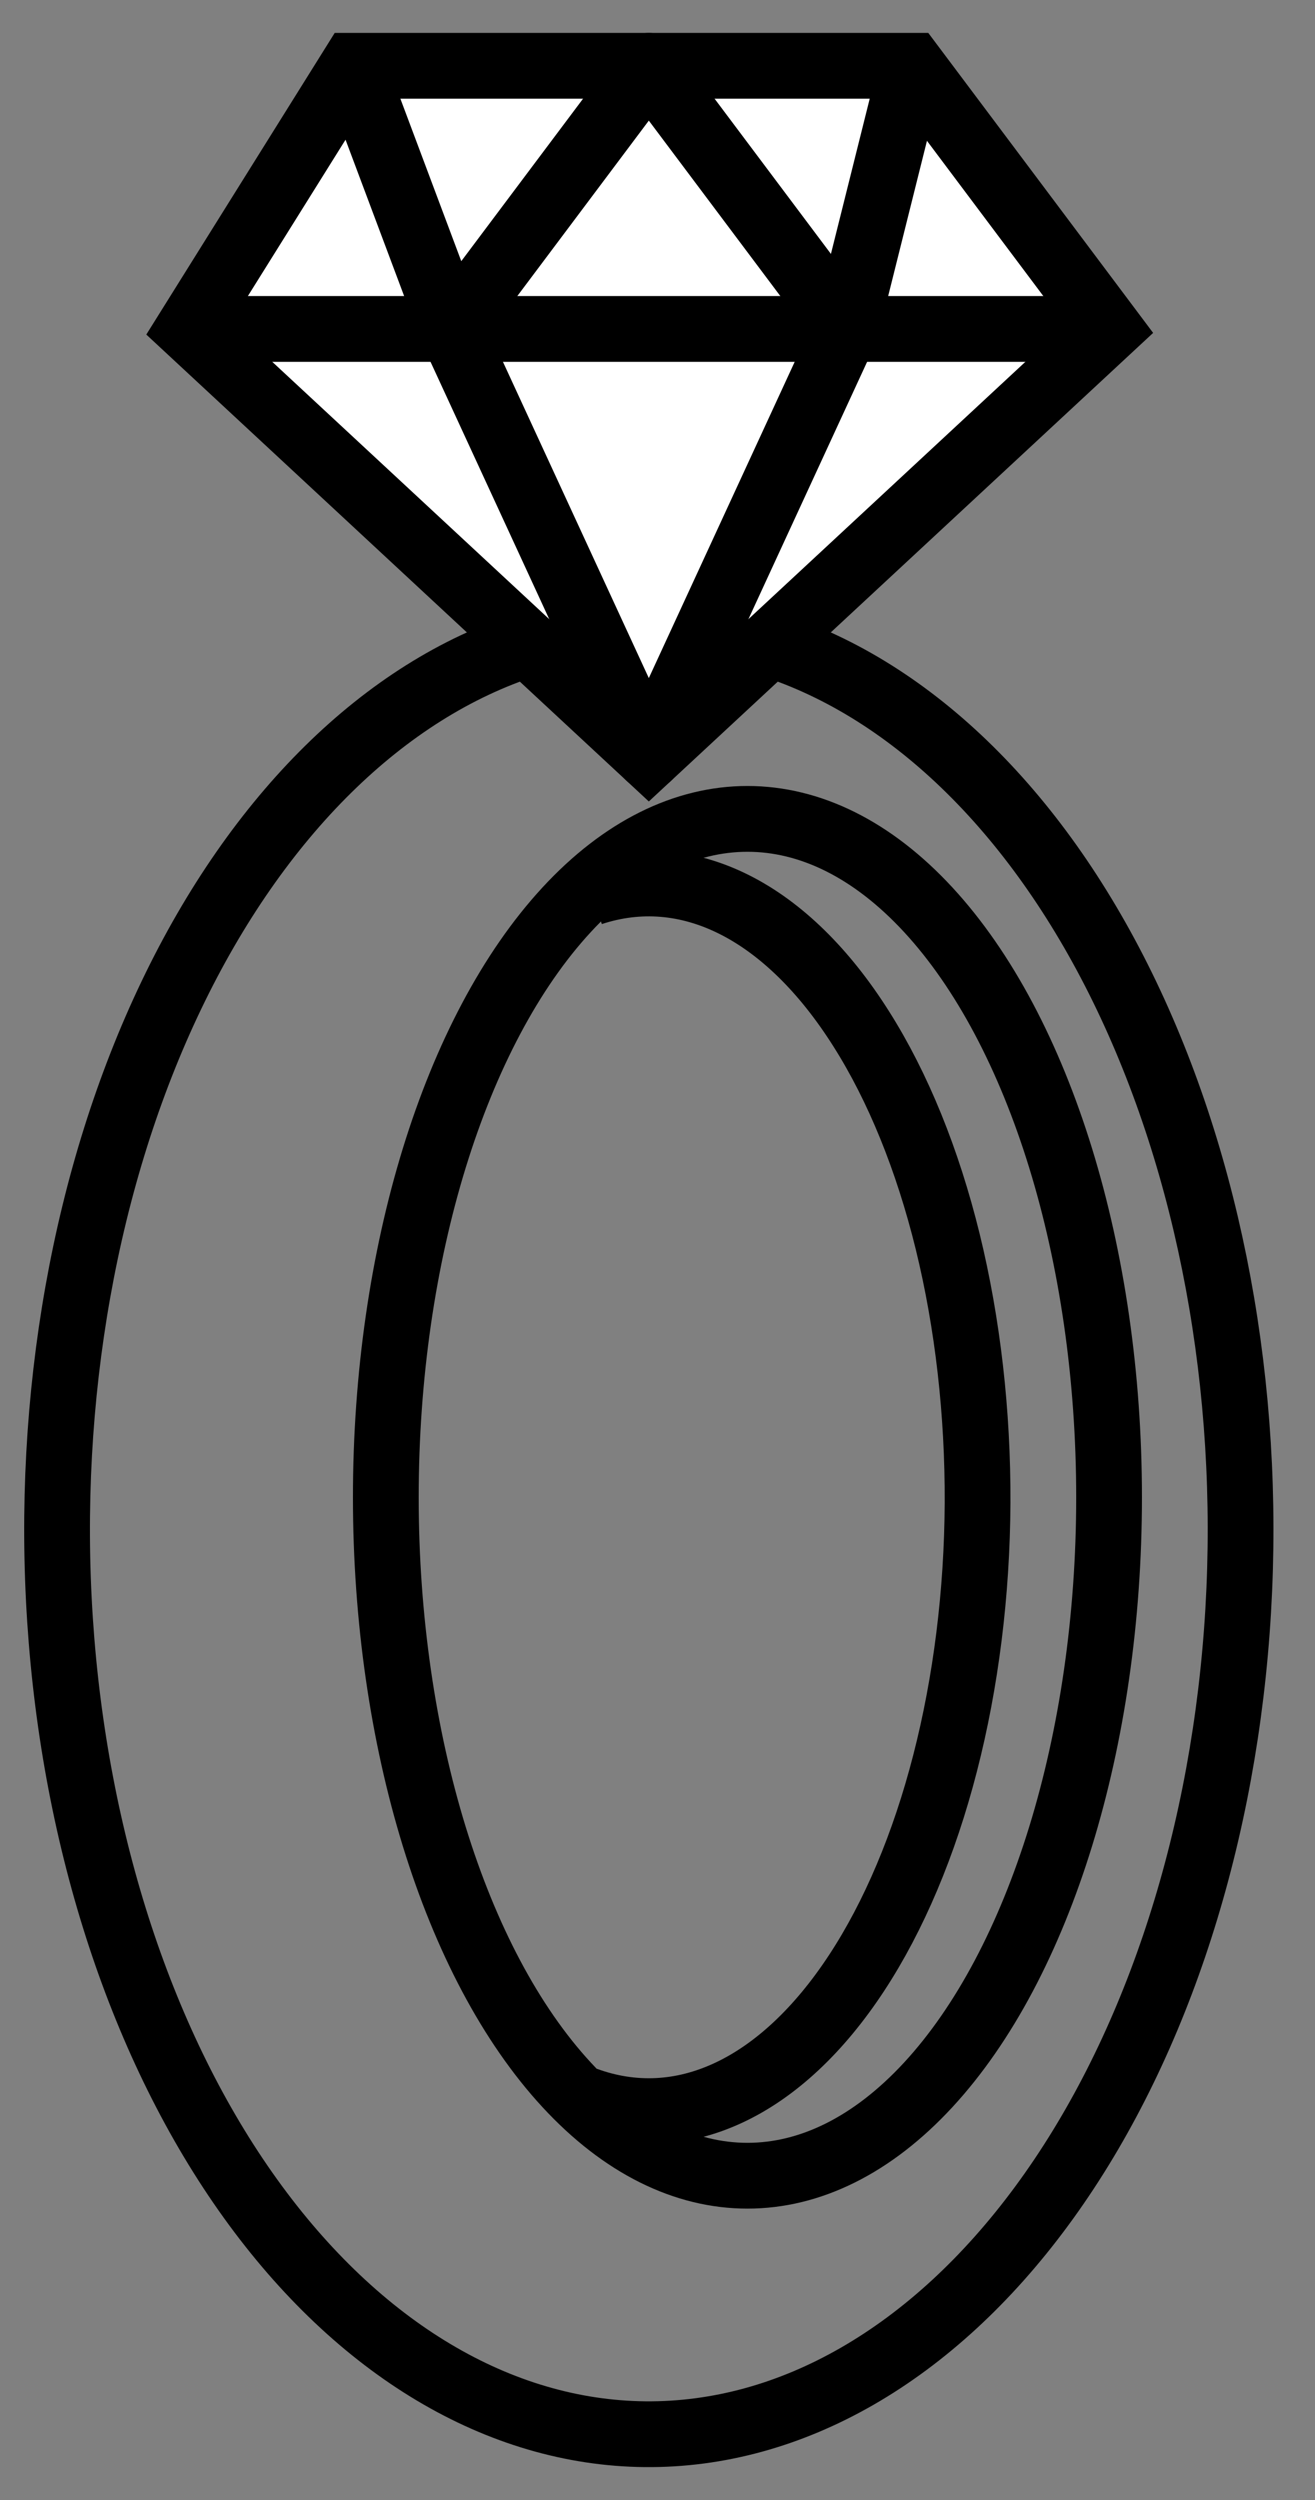 <svg xmlns="http://www.w3.org/2000/svg" fill="none" viewBox="0 0 20 38" height="38" width="20">
<rect x="0" y="0" width="20" height="38" fill="#808080" stroke="none"/>
<path stroke="black" fill="white" d="M2.868 5L9.868 11.5L16.868 5L13.868 1H5.368L2.868 5Z"></path>
<path stroke="black" d="M2.868 5H16.868"></path>
<path stroke-linejoin="round" stroke="black" d="M12.868 5L9.868 11.5L6.868 5L9.868 1L12.868 5Z"></path>
<path stroke-linejoin="round" stroke="black" d="M13.868 1L12.868 5"></path>
<path stroke-linejoin="round" stroke="black" d="M5.368 1L6.868 5"></path>
<ellipse stroke="black" ry="10.312" rx="5.5" cy="22.759" cx="11.368"></ellipse>
<path stroke="black" d="M8.906 31.915C9.626 32.179 10.369 32.143 11.082 31.81C11.794 31.478 12.458 30.857 13.027 29.991C13.596 29.125 14.056 28.036 14.374 26.801C14.692 25.566 14.861 24.215 14.868 22.845C14.874 21.475 14.719 20.119 14.414 18.873C14.108 17.628 13.659 16.523 13.098 15.638C12.538 14.752 11.88 14.108 11.171 13.751C10.462 13.394 9.72 13.333 8.997 13.571"></path>
<path stroke="black" d="M11.823 9.828C13.992 10.566 15.905 12.502 17.195 15.265C18.485 18.029 19.061 21.423 18.811 24.795C18.561 28.168 17.504 31.28 15.842 33.533C14.181 35.786 12.033 37.021 9.811 37C7.59 36.978 5.452 35.703 3.809 33.418C2.166 31.133 1.135 28.001 0.913 24.624C0.691 21.247 1.294 17.864 2.607 15.126C3.919 12.387 5.849 10.488 8.023 9.792"></path>
</svg>

